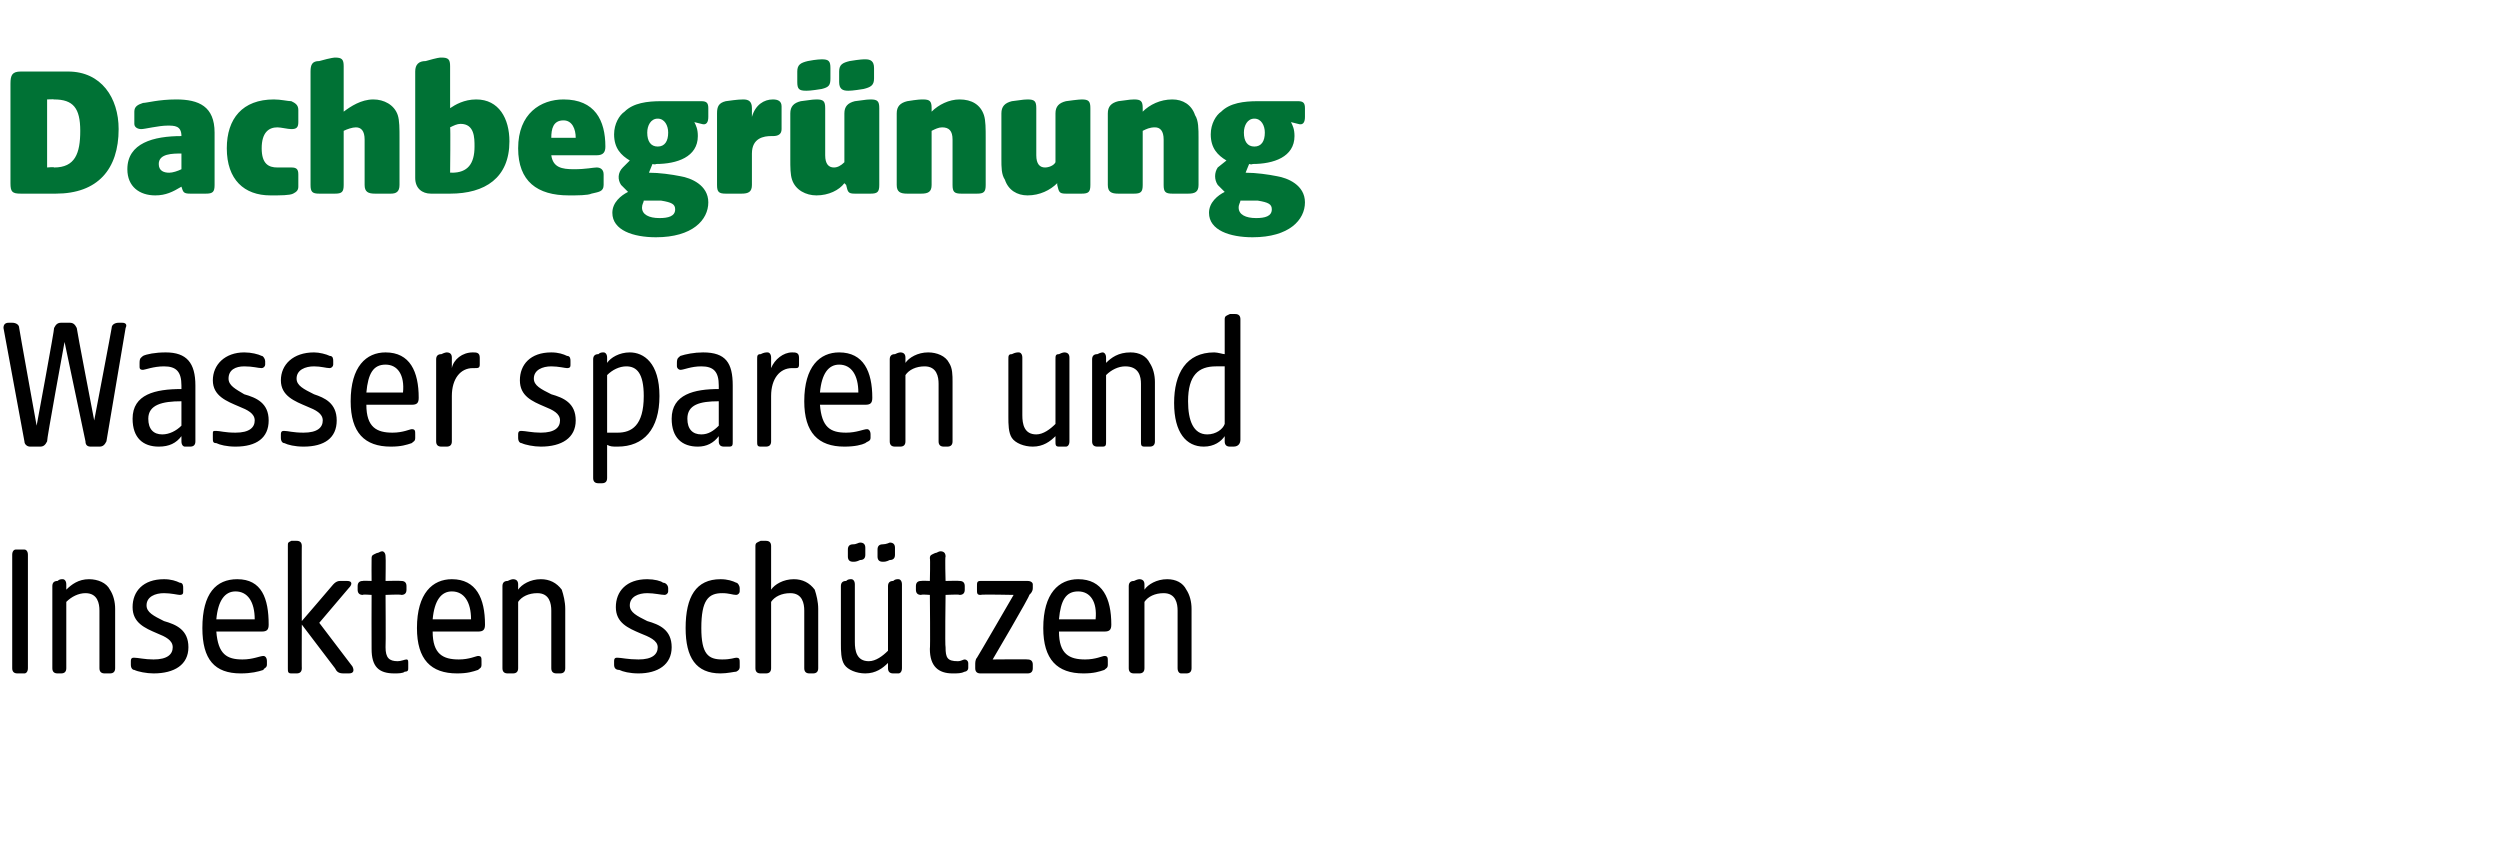 <?xml version="1.0" standalone="no"?><!DOCTYPE svg PUBLIC "-//W3C//DTD SVG 1.1//EN" "http://www.w3.org/Graphics/SVG/1.1/DTD/svg11.dtd"><svg xmlns="http://www.w3.org/2000/svg" version="1.1" width="143.3px" height="48.9px" viewBox="0 -3 143.3 48.9" style="top:-3px">  <desc>Dachbegr nung Wasser sparen und Insekten sch tzen</desc>  <defs/>  <g id="Polygon91617">    <path d="M 0.7 35.3 C 0.7 35.3 0.7 28.8 0.7 28.8 C 0.7 28.6 0.8 28.5 0.9 28.5 C 0.9 28.5 1.4 28.5 1.4 28.5 C 1.5 28.5 1.6 28.6 1.6 28.8 C 1.6 28.8 1.6 35.3 1.6 35.3 C 1.6 35.5 1.5 35.6 1.4 35.6 C 1.4 35.6 1 35.6 1 35.6 C 0.8 35.6 0.7 35.5 0.7 35.3 Z M 3 35.3 C 3 35.3 3 30.6 3 30.6 C 3 30.4 3.1 30.3 3.3 30.3 C 3.4 30.2 3.5 30.2 3.6 30.2 C 3.7 30.2 3.8 30.3 3.8 30.5 C 3.8 30.5 3.8 30.8 3.8 30.8 C 4.1 30.5 4.5 30.2 5.1 30.2 C 5.6 30.2 6.1 30.4 6.3 30.8 C 6.5 31.1 6.6 31.5 6.6 31.9 C 6.6 31.9 6.6 35.3 6.6 35.3 C 6.6 35.5 6.5 35.6 6.3 35.6 C 6.3 35.6 6 35.6 6 35.6 C 5.8 35.6 5.7 35.5 5.7 35.3 C 5.7 35.3 5.7 32 5.7 32 C 5.7 31.6 5.6 31 4.9 31 C 4.5 31 4.1 31.2 3.8 31.5 C 3.8 31.5 3.8 35.3 3.8 35.3 C 3.8 35.5 3.7 35.6 3.5 35.6 C 3.5 35.6 3.3 35.6 3.3 35.6 C 3.1 35.6 3 35.5 3 35.3 Z M 7.7 35.4 C 7.6 35.4 7.5 35.3 7.5 35.1 C 7.5 35.1 7.5 34.9 7.5 34.9 C 7.5 34.7 7.6 34.7 7.7 34.7 C 7.9 34.7 8.3 34.8 8.8 34.8 C 9.6 34.8 9.9 34.5 9.9 34.1 C 9.9 33.7 9.5 33.5 9 33.3 C 8.3 33 7.6 32.7 7.6 31.8 C 7.6 30.9 8.2 30.2 9.4 30.2 C 9.8 30.2 10.1 30.3 10.3 30.4 C 10.5 30.4 10.5 30.6 10.5 30.7 C 10.5 30.7 10.5 30.9 10.5 30.9 C 10.5 31 10.5 31.1 10.3 31.1 C 10.2 31.1 9.8 31 9.4 31 C 8.9 31 8.4 31.2 8.4 31.7 C 8.4 32.1 8.8 32.3 9.4 32.6 C 10.1 32.8 10.8 33.1 10.8 34.1 C 10.8 35.1 10 35.6 8.8 35.6 C 8.4 35.6 7.9 35.5 7.7 35.4 Z M 11.6 33 C 11.6 31 12.4 30.2 13.6 30.2 C 15 30.2 15.4 31.3 15.4 32.8 C 15.4 33.1 15.3 33.2 15 33.2 C 15 33.2 12.4 33.2 12.4 33.2 C 12.5 34.5 13 34.8 13.9 34.8 C 14.5 34.8 14.9 34.6 15.1 34.6 C 15.2 34.6 15.3 34.7 15.3 34.9 C 15.3 34.9 15.3 35.1 15.3 35.1 C 15.3 35.3 15.1 35.3 15.1 35.4 C 14.8 35.5 14.4 35.6 13.8 35.6 C 12.3 35.6 11.6 34.8 11.6 33 Z M 14.6 32.5 C 14.6 31.5 14.2 30.9 13.5 30.9 C 12.9 30.9 12.5 31.4 12.4 32.5 C 12.4 32.5 14.6 32.5 14.6 32.5 Z M 19.2 35.3 C 19.22 35.33 17.3 32.8 17.3 32.8 C 17.3 32.8 17.29 35.34 17.3 35.3 C 17.3 35.5 17.2 35.6 17 35.6 C 17 35.6 16.7 35.6 16.7 35.6 C 16.5 35.6 16.5 35.5 16.5 35.3 C 16.5 35.3 16.5 28.3 16.5 28.3 C 16.5 28.1 16.5 28.1 16.7 28 C 16.9 28 17 28 17 28 C 17.2 28 17.3 28.1 17.3 28.3 C 17.29 28.26 17.3 32.6 17.3 32.6 C 17.3 32.6 19.1 30.51 19.1 30.5 C 19.2 30.4 19.3 30.3 19.5 30.3 C 19.5 30.3 19.9 30.3 19.9 30.3 C 20.2 30.3 20.2 30.5 20 30.7 C 20.04 30.65 18.3 32.7 18.3 32.7 C 18.3 32.7 20.18 35.18 20.2 35.2 C 20.3 35.4 20.3 35.6 20 35.6 C 20 35.6 19.7 35.6 19.7 35.6 C 19.4 35.6 19.3 35.5 19.2 35.3 Z M 21.3 34.2 C 21.29 34.18 21.3 31.1 21.3 31.1 C 21.3 31.1 20.78 31.06 20.8 31.1 C 20.6 31.1 20.5 31 20.5 30.8 C 20.5 30.8 20.5 30.6 20.5 30.6 C 20.5 30.4 20.6 30.3 20.8 30.3 C 20.78 30.28 21.3 30.3 21.3 30.3 C 21.3 30.3 21.29 29.03 21.3 29 C 21.3 28.8 21.4 28.8 21.6 28.7 C 21.7 28.7 21.8 28.6 21.9 28.6 C 22 28.6 22.1 28.7 22.1 28.9 C 22.12 28.91 22.1 30.3 22.1 30.3 C 22.1 30.3 22.97 30.28 23 30.3 C 23.2 30.3 23.3 30.4 23.3 30.6 C 23.3 30.6 23.3 30.8 23.3 30.8 C 23.3 31 23.2 31.1 23 31.1 C 22.97 31.06 22.1 31.1 22.1 31.1 C 22.1 31.1 22.12 34.06 22.1 34.1 C 22.1 34.7 22.3 34.9 22.8 34.9 C 23 34.9 23.2 34.8 23.3 34.8 C 23.4 34.8 23.4 34.9 23.4 35 C 23.4 35 23.4 35.3 23.4 35.3 C 23.4 35.4 23.4 35.5 23.2 35.5 C 23.1 35.6 22.8 35.6 22.6 35.6 C 21.7 35.6 21.3 35.2 21.3 34.2 Z M 23.9 33 C 23.9 31 24.8 30.2 25.9 30.2 C 27.3 30.2 27.8 31.3 27.8 32.8 C 27.8 33.1 27.7 33.2 27.4 33.2 C 27.4 33.2 24.8 33.2 24.8 33.2 C 24.8 34.5 25.4 34.8 26.3 34.8 C 26.9 34.8 27.3 34.6 27.4 34.6 C 27.6 34.6 27.6 34.7 27.6 34.9 C 27.6 34.9 27.6 35.1 27.6 35.1 C 27.6 35.3 27.5 35.3 27.4 35.4 C 27.1 35.5 26.8 35.6 26.2 35.6 C 24.7 35.6 23.9 34.8 23.9 33 Z M 27 32.5 C 27 31.5 26.6 30.9 25.9 30.9 C 25.3 30.9 24.9 31.4 24.8 32.5 C 24.8 32.5 27 32.5 27 32.5 Z M 28.8 35.3 C 28.8 35.3 28.8 30.6 28.8 30.6 C 28.8 30.4 28.9 30.3 29.1 30.3 C 29.3 30.2 29.4 30.2 29.4 30.2 C 29.6 30.2 29.7 30.3 29.7 30.5 C 29.7 30.5 29.7 30.8 29.7 30.8 C 29.9 30.5 30.4 30.2 31 30.2 C 31.5 30.2 31.9 30.4 32.2 30.8 C 32.3 31.1 32.4 31.5 32.4 31.9 C 32.4 31.9 32.4 35.3 32.4 35.3 C 32.4 35.5 32.3 35.6 32.1 35.6 C 32.1 35.6 31.9 35.6 31.9 35.6 C 31.7 35.6 31.6 35.5 31.6 35.3 C 31.6 35.3 31.6 32 31.6 32 C 31.6 31.6 31.5 31 30.8 31 C 30.3 31 29.9 31.2 29.7 31.5 C 29.7 31.5 29.7 35.3 29.7 35.3 C 29.7 35.5 29.6 35.6 29.4 35.6 C 29.4 35.6 29.1 35.6 29.1 35.6 C 28.9 35.6 28.8 35.5 28.8 35.3 Z M 35.5 35.4 C 35.3 35.4 35.2 35.3 35.2 35.1 C 35.2 35.1 35.2 34.9 35.2 34.9 C 35.2 34.7 35.3 34.7 35.4 34.7 C 35.6 34.7 36 34.8 36.6 34.8 C 37.4 34.8 37.7 34.5 37.7 34.1 C 37.7 33.7 37.2 33.5 36.7 33.3 C 36 33 35.3 32.7 35.3 31.8 C 35.3 30.9 35.9 30.2 37.1 30.2 C 37.5 30.2 37.9 30.3 38 30.4 C 38.2 30.4 38.3 30.6 38.3 30.7 C 38.3 30.7 38.3 30.9 38.3 30.9 C 38.3 31 38.2 31.1 38.1 31.1 C 37.9 31.1 37.5 31 37.1 31 C 36.6 31 36.1 31.2 36.1 31.7 C 36.1 32.1 36.5 32.3 37.1 32.6 C 37.8 32.8 38.5 33.1 38.5 34.1 C 38.5 35.1 37.7 35.6 36.6 35.6 C 36.1 35.6 35.7 35.5 35.5 35.4 Z M 39.3 33 C 39.3 31.2 39.9 30.2 41.3 30.2 C 41.7 30.2 42 30.3 42.2 30.4 C 42.3 30.4 42.4 30.6 42.4 30.7 C 42.4 30.7 42.4 30.9 42.4 30.9 C 42.4 31 42.3 31.1 42.2 31.1 C 42 31.1 41.8 31 41.4 31 C 40.6 31 40.2 31.4 40.2 33 C 40.2 34.5 40.6 34.8 41.4 34.8 C 41.9 34.8 42.1 34.7 42.2 34.7 C 42.4 34.7 42.4 34.8 42.4 35 C 42.4 35 42.4 35.2 42.4 35.2 C 42.4 35.3 42.4 35.4 42.2 35.5 C 42.1 35.5 41.7 35.6 41.3 35.6 C 39.9 35.6 39.3 34.7 39.3 33 Z M 43.3 35.3 C 43.3 35.3 43.3 28.3 43.3 28.3 C 43.3 28.1 43.4 28.1 43.6 28 C 43.8 28 43.9 28 43.9 28 C 44.1 28 44.2 28.1 44.2 28.3 C 44.2 28.3 44.2 30.8 44.2 30.8 C 44.4 30.5 44.9 30.2 45.5 30.2 C 46 30.2 46.4 30.4 46.7 30.8 C 46.8 31.1 46.9 31.5 46.9 31.9 C 46.9 31.9 46.9 35.3 46.9 35.3 C 46.9 35.5 46.8 35.6 46.6 35.6 C 46.6 35.6 46.4 35.6 46.4 35.6 C 46.2 35.6 46.1 35.5 46.1 35.3 C 46.1 35.3 46.1 32 46.1 32 C 46.1 31.6 46 31 45.3 31 C 44.8 31 44.4 31.2 44.2 31.5 C 44.2 31.5 44.2 35.3 44.2 35.3 C 44.2 35.5 44.1 35.6 43.9 35.6 C 43.9 35.6 43.6 35.6 43.6 35.6 C 43.4 35.6 43.3 35.5 43.3 35.3 Z M 48.4 35.1 C 48.2 34.8 48.2 34.3 48.2 33.9 C 48.2 33.9 48.2 30.6 48.2 30.6 C 48.2 30.4 48.3 30.3 48.5 30.3 C 48.6 30.2 48.7 30.2 48.8 30.2 C 48.9 30.2 49 30.3 49 30.5 C 49 30.5 49 33.8 49 33.8 C 49 34.3 49.1 34.9 49.8 34.9 C 50.2 34.9 50.6 34.6 50.9 34.3 C 50.9 34.3 50.9 30.6 50.9 30.6 C 50.9 30.4 51 30.3 51.2 30.3 C 51.3 30.2 51.4 30.2 51.5 30.2 C 51.6 30.2 51.7 30.3 51.7 30.5 C 51.7 30.5 51.7 35.3 51.7 35.3 C 51.7 35.5 51.6 35.6 51.5 35.6 C 51.5 35.6 51.2 35.6 51.2 35.6 C 51 35.6 50.9 35.5 50.9 35.3 C 50.9 35.3 50.9 35 50.9 35 C 50.6 35.3 50.2 35.6 49.6 35.6 C 49.1 35.6 48.6 35.4 48.4 35.1 Z M 48.6 28.5 C 48.6 28.3 48.7 28.2 48.9 28.2 C 49.1 28.2 49.2 28.1 49.3 28.1 C 49.5 28.1 49.6 28.2 49.6 28.4 C 49.6 28.4 49.6 28.8 49.6 28.8 C 49.6 29 49.5 29.1 49.3 29.1 C 49.1 29.2 49 29.2 48.9 29.2 C 48.7 29.2 48.6 29.1 48.6 28.9 C 48.6 28.9 48.6 28.5 48.6 28.5 Z M 50.3 28.5 C 50.3 28.3 50.4 28.2 50.6 28.2 C 50.8 28.2 51 28.1 51 28.1 C 51.2 28.1 51.3 28.2 51.3 28.4 C 51.3 28.4 51.3 28.8 51.3 28.8 C 51.3 29 51.2 29.1 51 29.1 C 50.8 29.2 50.7 29.2 50.6 29.2 C 50.4 29.2 50.3 29.1 50.3 28.9 C 50.3 28.9 50.3 28.5 50.3 28.5 Z M 53.3 34.2 C 53.33 34.18 53.3 31.1 53.3 31.1 C 53.3 31.1 52.82 31.06 52.8 31.1 C 52.6 31.1 52.5 31 52.5 30.8 C 52.5 30.8 52.5 30.6 52.5 30.6 C 52.5 30.4 52.6 30.3 52.8 30.3 C 52.82 30.28 53.3 30.3 53.3 30.3 C 53.3 30.3 53.33 29.03 53.3 29 C 53.3 28.8 53.4 28.8 53.6 28.7 C 53.7 28.7 53.8 28.6 53.9 28.6 C 54.1 28.6 54.2 28.7 54.2 28.9 C 54.16 28.91 54.2 30.3 54.2 30.3 C 54.2 30.3 55.01 30.28 55 30.3 C 55.2 30.3 55.3 30.4 55.3 30.6 C 55.3 30.6 55.3 30.8 55.3 30.8 C 55.3 31 55.2 31.1 55 31.1 C 55.01 31.06 54.2 31.1 54.2 31.1 C 54.2 31.1 54.16 34.06 54.2 34.1 C 54.2 34.7 54.3 34.9 54.9 34.9 C 55.1 34.9 55.2 34.8 55.3 34.8 C 55.4 34.8 55.5 34.9 55.5 35 C 55.5 35 55.5 35.3 55.5 35.3 C 55.5 35.4 55.4 35.5 55.3 35.5 C 55.1 35.6 54.9 35.6 54.6 35.6 C 53.8 35.6 53.3 35.2 53.3 34.2 Z M 55.9 35.3 C 55.9 35.3 55.9 35.1 55.9 35.1 C 55.9 35 55.9 34.8 56 34.7 C 56.02 34.69 58.1 31.1 58.1 31.1 C 58.1 31.1 56.24 31.06 56.2 31.1 C 56 31.1 56 31 56 30.8 C 56 30.8 56 30.6 56 30.6 C 56 30.4 56 30.3 56.2 30.3 C 56.2 30.3 58.9 30.3 58.9 30.3 C 59.1 30.3 59.2 30.4 59.2 30.5 C 59.2 30.5 59.2 30.7 59.2 30.7 C 59.2 30.9 59.1 31 59 31.1 C 59.05 31.15 56.9 34.8 56.9 34.8 C 56.9 34.8 58.93 34.78 58.9 34.8 C 59.1 34.8 59.2 34.9 59.2 35.1 C 59.2 35.1 59.2 35.3 59.2 35.3 C 59.2 35.5 59.1 35.6 58.9 35.6 C 58.9 35.6 56.2 35.6 56.2 35.6 C 56 35.6 55.9 35.5 55.9 35.3 Z M 59.8 33 C 59.8 31 60.7 30.2 61.8 30.2 C 63.2 30.2 63.7 31.3 63.7 32.8 C 63.7 33.1 63.6 33.2 63.3 33.2 C 63.3 33.2 60.7 33.2 60.7 33.2 C 60.7 34.5 61.3 34.8 62.2 34.8 C 62.8 34.8 63.2 34.6 63.3 34.6 C 63.5 34.6 63.5 34.7 63.5 34.9 C 63.5 34.9 63.5 35.1 63.5 35.1 C 63.5 35.3 63.4 35.3 63.3 35.4 C 63 35.5 62.7 35.6 62.1 35.6 C 60.6 35.6 59.8 34.8 59.8 33 Z M 62.8 32.5 C 62.9 31.5 62.5 30.9 61.8 30.9 C 61.1 30.9 60.8 31.4 60.7 32.5 C 60.7 32.5 62.8 32.5 62.8 32.5 Z M 64.7 35.3 C 64.7 35.3 64.7 30.6 64.7 30.6 C 64.7 30.4 64.8 30.3 65 30.3 C 65.2 30.2 65.3 30.2 65.3 30.2 C 65.5 30.2 65.6 30.3 65.6 30.5 C 65.6 30.5 65.6 30.8 65.6 30.8 C 65.8 30.5 66.3 30.2 66.9 30.2 C 67.4 30.2 67.8 30.4 68 30.8 C 68.2 31.1 68.3 31.5 68.3 31.9 C 68.3 31.9 68.3 35.3 68.3 35.3 C 68.3 35.5 68.2 35.6 68 35.6 C 68 35.6 67.7 35.6 67.7 35.6 C 67.6 35.6 67.5 35.5 67.5 35.3 C 67.5 35.3 67.5 32 67.5 32 C 67.5 31.6 67.4 31 66.7 31 C 66.2 31 65.8 31.2 65.6 31.5 C 65.6 31.5 65.6 35.3 65.6 35.3 C 65.6 35.5 65.5 35.6 65.3 35.6 C 65.3 35.6 65 35.6 65 35.6 C 64.8 35.6 64.7 35.5 64.7 35.3 Z " stroke="none" fill="#000"/>  </g>  <g id="Polygon91616">    <path d="M 1.4 22.3 C 1.4 22.3 0.2 15.8 0.2 15.8 C 0.2 15.6 0.3 15.5 0.5 15.5 C 0.5 15.5 0.7 15.5 0.7 15.5 C 0.9 15.5 1.1 15.6 1.1 15.8 C 1.09 15.81 2.1 21.4 2.1 21.4 C 2.1 21.4 3.14 15.79 3.1 15.8 C 3.2 15.6 3.3 15.5 3.5 15.5 C 3.5 15.5 4 15.5 4 15.5 C 4.2 15.5 4.3 15.6 4.4 15.8 C 4.38 15.81 5.4 21.1 5.4 21.1 C 5.4 21.1 6.41 15.81 6.4 15.8 C 6.4 15.6 6.6 15.5 6.8 15.5 C 6.8 15.5 7 15.5 7 15.5 C 7.2 15.5 7.3 15.6 7.2 15.8 C 7.2 15.8 6.1 22.3 6.1 22.3 C 6 22.5 5.9 22.6 5.7 22.6 C 5.7 22.6 5.2 22.6 5.2 22.6 C 5 22.6 4.9 22.5 4.9 22.3 C 4.89 22.28 3.7 16.6 3.7 16.6 C 3.7 16.6 2.66 22.27 2.7 22.3 C 2.6 22.5 2.5 22.6 2.3 22.6 C 2.3 22.6 1.7 22.6 1.7 22.6 C 1.6 22.6 1.4 22.5 1.4 22.3 Z M 7.6 21 C 7.6 19.6 8.9 19.3 10.4 19.3 C 10.4 19.3 10.4 19.1 10.4 19.1 C 10.4 18.3 10.1 18 9.4 18 C 8.8 18 8.3 18.2 8.2 18.2 C 8 18.2 8 18.1 8 18 C 8 18 8 17.8 8 17.8 C 8 17.5 8.1 17.5 8.2 17.4 C 8.4 17.3 8.9 17.2 9.5 17.2 C 10.7 17.2 11.2 17.8 11.2 19.1 C 11.2 19.1 11.2 22.3 11.2 22.3 C 11.2 22.5 11.1 22.6 10.9 22.6 C 10.9 22.6 10.6 22.6 10.6 22.6 C 10.5 22.6 10.4 22.5 10.4 22.3 C 10.4 22.3 10.4 22 10.4 22 C 10.1 22.4 9.7 22.6 9.1 22.6 C 8.2 22.6 7.6 22.1 7.6 21 Z M 9.3 21.9 C 9.7 21.9 10.1 21.7 10.4 21.4 C 10.4 21.4 10.4 20 10.4 20 C 9.3 20 8.5 20.2 8.5 21 C 8.5 21.6 8.8 21.9 9.3 21.9 Z M 12.4 22.4 C 12.2 22.4 12.2 22.3 12.2 22.1 C 12.2 22.1 12.2 21.9 12.2 21.9 C 12.2 21.7 12.2 21.7 12.4 21.7 C 12.6 21.7 12.9 21.8 13.5 21.8 C 14.3 21.8 14.6 21.5 14.6 21.1 C 14.6 20.7 14.2 20.5 13.7 20.3 C 13 20 12.2 19.7 12.2 18.8 C 12.2 17.9 12.9 17.2 14 17.2 C 14.4 17.2 14.8 17.3 15 17.4 C 15.1 17.4 15.2 17.6 15.2 17.7 C 15.2 17.7 15.2 17.9 15.2 17.9 C 15.2 18 15.1 18.1 15 18.1 C 14.8 18.1 14.5 18 14 18 C 13.5 18 13.1 18.2 13.1 18.7 C 13.1 19.1 13.5 19.3 14 19.6 C 14.7 19.8 15.4 20.1 15.4 21.1 C 15.4 22.1 14.7 22.6 13.5 22.6 C 13 22.6 12.6 22.5 12.4 22.4 Z M 16.3 22.4 C 16.2 22.4 16.1 22.3 16.1 22.1 C 16.1 22.1 16.1 21.9 16.1 21.9 C 16.1 21.7 16.2 21.7 16.3 21.7 C 16.5 21.7 16.8 21.8 17.4 21.8 C 18.2 21.8 18.5 21.5 18.5 21.1 C 18.5 20.7 18.1 20.5 17.6 20.3 C 16.9 20 16.1 19.7 16.1 18.8 C 16.1 17.9 16.8 17.2 18 17.2 C 18.3 17.2 18.7 17.3 18.9 17.4 C 19.1 17.4 19.1 17.6 19.1 17.7 C 19.1 17.7 19.1 17.9 19.1 17.9 C 19.1 18 19 18.1 18.9 18.1 C 18.7 18.1 18.4 18 18 18 C 17.5 18 17 18.2 17 18.7 C 17 19.1 17.4 19.3 18 19.6 C 18.6 19.8 19.3 20.1 19.3 21.1 C 19.3 22.1 18.6 22.6 17.4 22.6 C 16.9 22.6 16.5 22.5 16.3 22.4 Z M 20.1 20 C 20.1 18 21 17.2 22.1 17.2 C 23.5 17.2 24 18.3 24 19.8 C 24 20.1 23.9 20.2 23.6 20.2 C 23.6 20.2 21 20.2 21 20.2 C 21 21.5 21.6 21.8 22.5 21.8 C 23.1 21.8 23.5 21.6 23.6 21.6 C 23.8 21.6 23.8 21.7 23.8 21.9 C 23.8 21.9 23.8 22.1 23.8 22.1 C 23.8 22.3 23.7 22.3 23.6 22.4 C 23.3 22.5 23 22.6 22.4 22.6 C 20.9 22.6 20.1 21.8 20.1 20 Z M 23.1 19.5 C 23.2 18.5 22.8 17.9 22.1 17.9 C 21.4 17.9 21.1 18.4 21 19.5 C 21 19.5 23.1 19.5 23.1 19.5 Z M 25 22.3 C 25 22.3 25 17.6 25 17.6 C 25 17.4 25.1 17.3 25.3 17.3 C 25.5 17.2 25.6 17.2 25.6 17.2 C 25.8 17.2 25.9 17.3 25.9 17.5 C 25.9 17.5 25.9 18.1 25.9 18.1 C 26 17.6 26.5 17.2 27.1 17.2 C 27.3 17.2 27.5 17.2 27.5 17.5 C 27.5 17.5 27.5 17.9 27.5 17.9 C 27.5 18.1 27.4 18.1 27.2 18.1 C 27.2 18.1 27.1 18.1 27.1 18.1 C 26.4 18.1 25.9 18.7 25.9 19.7 C 25.9 19.7 25.9 22.3 25.9 22.3 C 25.9 22.5 25.8 22.6 25.6 22.6 C 25.6 22.6 25.3 22.6 25.3 22.6 C 25.1 22.6 25 22.5 25 22.3 Z M 29.9 22.4 C 29.8 22.4 29.7 22.3 29.7 22.1 C 29.7 22.1 29.7 21.9 29.7 21.9 C 29.7 21.7 29.8 21.7 29.9 21.7 C 30.1 21.7 30.5 21.8 31 21.8 C 31.8 21.8 32.1 21.5 32.1 21.1 C 32.1 20.7 31.7 20.5 31.2 20.3 C 30.5 20 29.8 19.7 29.8 18.8 C 29.8 17.9 30.4 17.2 31.6 17.2 C 32 17.2 32.3 17.3 32.5 17.4 C 32.7 17.4 32.7 17.6 32.7 17.7 C 32.7 17.7 32.7 17.9 32.7 17.9 C 32.7 18 32.7 18.1 32.5 18.1 C 32.4 18.1 32 18 31.6 18 C 31.1 18 30.6 18.2 30.6 18.7 C 30.6 19.1 31 19.3 31.6 19.6 C 32.3 19.8 33 20.1 33 21.1 C 33 22.1 32.2 22.6 31 22.6 C 30.6 22.6 30.1 22.5 29.9 22.4 Z M 34 24.4 C 34 24.4 34 17.6 34 17.6 C 34 17.4 34.1 17.3 34.3 17.3 C 34.4 17.2 34.5 17.2 34.6 17.2 C 34.7 17.2 34.8 17.3 34.8 17.5 C 34.8 17.5 34.8 17.8 34.8 17.8 C 35 17.5 35.5 17.2 36.1 17.2 C 36.9 17.2 37.8 17.8 37.8 19.7 C 37.8 21.6 36.9 22.6 35.4 22.6 C 35.1 22.6 35 22.6 34.8 22.5 C 34.8 22.5 34.8 24.4 34.8 24.4 C 34.8 24.6 34.7 24.7 34.5 24.7 C 34.5 24.7 34.3 24.7 34.3 24.7 C 34.1 24.7 34 24.6 34 24.4 Z M 35.4 21.8 C 36.2 21.8 36.9 21.4 36.9 19.7 C 36.9 18.4 36.5 18 35.9 18 C 35.5 18 35.1 18.2 34.8 18.5 C 34.8 18.5 34.8 21.8 34.8 21.8 C 34.9 21.8 35.2 21.8 35.4 21.8 Z M 38.5 21 C 38.5 19.6 39.8 19.3 41.2 19.3 C 41.2 19.3 41.2 19.1 41.2 19.1 C 41.2 18.3 40.9 18 40.2 18 C 39.6 18 39.2 18.2 39 18.2 C 38.9 18.2 38.8 18.1 38.8 18 C 38.8 18 38.8 17.8 38.8 17.8 C 38.8 17.5 38.9 17.5 39 17.4 C 39.3 17.3 39.8 17.2 40.3 17.2 C 41.6 17.2 42 17.8 42 19.1 C 42 19.1 42 22.3 42 22.3 C 42 22.5 42 22.6 41.8 22.6 C 41.8 22.6 41.5 22.6 41.5 22.6 C 41.3 22.6 41.2 22.5 41.2 22.3 C 41.2 22.3 41.2 22 41.2 22 C 40.9 22.4 40.5 22.6 40 22.6 C 39.1 22.6 38.5 22.1 38.5 21 Z M 40.2 21.9 C 40.6 21.9 40.9 21.7 41.2 21.4 C 41.2 21.4 41.2 20 41.2 20 C 40.1 20 39.4 20.2 39.4 21 C 39.4 21.6 39.7 21.9 40.2 21.9 Z M 43.4 22.3 C 43.4 22.3 43.4 17.6 43.4 17.6 C 43.4 17.4 43.4 17.3 43.6 17.3 C 43.8 17.2 43.9 17.2 44 17.2 C 44.1 17.2 44.2 17.3 44.2 17.5 C 44.2 17.5 44.2 18.1 44.2 18.1 C 44.4 17.6 44.9 17.2 45.4 17.2 C 45.6 17.2 45.8 17.2 45.8 17.5 C 45.8 17.5 45.8 17.9 45.8 17.9 C 45.8 18.1 45.7 18.1 45.6 18.1 C 45.6 18.1 45.4 18.1 45.4 18.1 C 44.7 18.1 44.2 18.7 44.2 19.7 C 44.2 19.7 44.2 22.3 44.2 22.3 C 44.2 22.5 44.1 22.6 43.9 22.6 C 43.9 22.6 43.6 22.6 43.6 22.6 C 43.4 22.6 43.4 22.5 43.4 22.3 Z M 46.1 20 C 46.1 18 47 17.2 48.1 17.2 C 49.5 17.2 50 18.3 50 19.8 C 50 20.1 49.9 20.2 49.6 20.2 C 49.6 20.2 47 20.2 47 20.2 C 47.1 21.5 47.6 21.8 48.5 21.8 C 49.1 21.8 49.5 21.6 49.7 21.6 C 49.8 21.6 49.9 21.7 49.9 21.9 C 49.9 21.9 49.9 22.1 49.9 22.1 C 49.9 22.3 49.7 22.3 49.6 22.4 C 49.4 22.5 49 22.6 48.4 22.6 C 46.9 22.6 46.1 21.8 46.1 20 Z M 49.2 19.5 C 49.2 18.5 48.8 17.9 48.1 17.9 C 47.5 17.9 47.1 18.4 47 19.5 C 47 19.5 49.2 19.5 49.2 19.5 Z M 51 22.3 C 51 22.3 51 17.6 51 17.6 C 51 17.4 51.1 17.3 51.3 17.3 C 51.5 17.2 51.6 17.2 51.6 17.2 C 51.8 17.2 51.9 17.3 51.9 17.5 C 51.9 17.5 51.9 17.8 51.9 17.8 C 52.1 17.5 52.6 17.2 53.2 17.2 C 53.7 17.2 54.2 17.4 54.4 17.8 C 54.6 18.1 54.6 18.5 54.6 18.9 C 54.6 18.9 54.6 22.3 54.6 22.3 C 54.6 22.5 54.5 22.6 54.3 22.6 C 54.3 22.6 54.1 22.6 54.1 22.6 C 53.9 22.6 53.8 22.5 53.8 22.3 C 53.8 22.3 53.8 19 53.8 19 C 53.8 18.6 53.7 18 53 18 C 52.5 18 52.1 18.2 51.9 18.5 C 51.9 18.5 51.9 22.3 51.9 22.3 C 51.9 22.5 51.8 22.6 51.6 22.6 C 51.6 22.6 51.3 22.6 51.3 22.6 C 51.1 22.6 51 22.5 51 22.3 Z M 58 22.1 C 57.8 21.8 57.8 21.3 57.8 20.9 C 57.8 20.9 57.8 17.6 57.8 17.6 C 57.8 17.4 57.8 17.3 58 17.3 C 58.2 17.2 58.3 17.2 58.4 17.2 C 58.5 17.2 58.6 17.3 58.6 17.5 C 58.6 17.5 58.6 20.8 58.6 20.8 C 58.6 21.3 58.7 21.9 59.4 21.9 C 59.8 21.9 60.2 21.6 60.5 21.3 C 60.5 21.3 60.5 17.6 60.5 17.6 C 60.5 17.4 60.5 17.3 60.7 17.3 C 60.9 17.2 61 17.2 61 17.2 C 61.2 17.2 61.3 17.3 61.3 17.5 C 61.3 17.5 61.3 22.3 61.3 22.3 C 61.3 22.5 61.2 22.6 61.1 22.6 C 61.1 22.6 60.7 22.6 60.7 22.6 C 60.5 22.6 60.5 22.5 60.5 22.3 C 60.5 22.3 60.5 22 60.5 22 C 60.2 22.3 59.8 22.6 59.2 22.6 C 58.7 22.6 58.2 22.4 58 22.1 Z M 62.6 22.3 C 62.6 22.3 62.6 17.6 62.6 17.6 C 62.6 17.4 62.7 17.3 62.9 17.3 C 63.1 17.2 63.2 17.2 63.2 17.2 C 63.3 17.2 63.4 17.3 63.4 17.5 C 63.4 17.5 63.4 17.8 63.4 17.8 C 63.7 17.5 64.1 17.2 64.8 17.2 C 65.3 17.2 65.7 17.4 65.9 17.8 C 66.1 18.1 66.2 18.5 66.2 18.9 C 66.2 18.9 66.2 22.3 66.2 22.3 C 66.2 22.5 66.1 22.6 65.9 22.6 C 65.9 22.6 65.6 22.6 65.6 22.6 C 65.4 22.6 65.4 22.5 65.4 22.3 C 65.4 22.3 65.4 19 65.4 19 C 65.4 18.6 65.3 18 64.5 18 C 64.1 18 63.7 18.2 63.4 18.5 C 63.4 18.5 63.4 22.3 63.4 22.3 C 63.4 22.5 63.4 22.6 63.2 22.6 C 63.2 22.6 62.9 22.6 62.9 22.6 C 62.7 22.6 62.6 22.5 62.6 22.3 Z M 67.3 20.1 C 67.3 18.4 68 17.2 69.6 17.2 C 69.8 17.2 70.1 17.3 70.2 17.3 C 70.2 17.3 70.2 15.3 70.2 15.3 C 70.2 15.1 70.3 15.1 70.5 15 C 70.7 15 70.8 15 70.8 15 C 71 15 71.1 15.1 71.1 15.3 C 71.1 15.3 71.1 22.2 71.1 22.2 C 71.1 22.4 71 22.6 70.7 22.6 C 70.7 22.6 70.5 22.6 70.5 22.6 C 70.3 22.6 70.2 22.5 70.2 22.3 C 70.2 22.3 70.2 22 70.2 22 C 70 22.3 69.6 22.6 69 22.6 C 68 22.6 67.3 21.8 67.3 20.1 Z M 69.2 21.9 C 69.7 21.9 70.1 21.6 70.2 21.3 C 70.2 21.3 70.2 18 70.2 18 C 70.1 18 69.9 18 69.7 18 C 68.7 18 68.1 18.5 68.1 20 C 68.1 21.1 68.4 21.9 69.2 21.9 Z " stroke="none" fill="#000"/>  </g>  <g id="Polygon91615">    <path d="M 0.6 7.5 C 0.6 7.5 0.6 1.8 0.6 1.8 C 0.6 1.3 0.7 1.1 1.2 1.1 C 1.2 1.1 3.9 1.1 3.9 1.1 C 5.8 1.1 6.8 2.6 6.8 4.4 C 6.8 6.7 5.6 8.1 3.2 8.1 C 3.2 8.1 1.2 8.1 1.2 8.1 C 0.7 8.1 0.6 8 0.6 7.5 Z M 3.1 6.6 C 4.3 6.6 4.6 5.8 4.6 4.5 C 4.6 3.2 4.2 2.7 3.1 2.7 C 3.11 2.68 2.7 2.7 2.7 2.7 L 2.7 6.6 C 2.7 6.6 3.11 6.56 3.1 6.6 Z M 7.3 6.7 C 7.3 5.2 8.8 4.8 10.4 4.8 C 10.4 4.8 10.4 4.8 10.4 4.8 C 10.4 4.2 10 4.2 9.6 4.2 C 9.1 4.2 8.3 4.4 8.1 4.4 C 7.9 4.4 7.7 4.3 7.7 4.1 C 7.7 4.1 7.7 3.4 7.7 3.4 C 7.7 3.1 7.9 3 8.2 2.9 C 8.4 2.9 9.1 2.7 10.1 2.7 C 11.4 2.7 12.3 3.1 12.3 4.6 C 12.3 4.6 12.3 7.6 12.3 7.6 C 12.3 8 12.2 8.1 11.8 8.1 C 11.8 8.1 10.9 8.1 10.9 8.1 C 10.5 8.1 10.5 8 10.4 7.7 C 10.4 7.7 10.4 7.7 10.4 7.7 C 9.9 8 9.5 8.2 8.9 8.2 C 8 8.2 7.3 7.7 7.3 6.7 Z M 9.7 6.9 C 9.9 6.9 10.2 6.8 10.4 6.7 C 10.4 6.7 10.4 5.8 10.4 5.8 C 9.9 5.8 9.1 5.8 9.1 6.4 C 9.1 6.8 9.4 6.9 9.7 6.9 Z M 13 5.5 C 13 3.8 13.9 2.7 15.7 2.7 C 16.1 2.7 16.5 2.8 16.7 2.8 C 16.9 2.9 17.1 3 17.1 3.3 C 17.1 3.3 17.1 4 17.1 4 C 17.1 4.3 17 4.4 16.7 4.4 C 16.5 4.4 16.1 4.3 15.9 4.3 C 15.4 4.3 15 4.6 15 5.5 C 15 6.4 15.4 6.6 15.9 6.6 C 16.1 6.6 16.5 6.6 16.7 6.6 C 17 6.6 17.1 6.7 17.1 7 C 17.1 7 17.1 7.7 17.1 7.7 C 17.1 7.9 17 8 16.8 8.1 C 16.6 8.2 16.1 8.2 15.5 8.2 C 14 8.2 13 7.3 13 5.5 Z M 17.8 7.6 C 17.8 7.6 17.8 1.1 17.8 1.1 C 17.8 0.7 17.9 0.5 18.3 0.5 C 19 0.3 19.2 0.3 19.2 0.3 C 19.6 0.3 19.7 0.4 19.7 0.8 C 19.7 0.8 19.7 3.4 19.7 3.4 C 20.1 3.1 20.7 2.7 21.4 2.7 C 22 2.7 22.6 3 22.8 3.6 C 22.9 3.9 22.9 4.4 22.9 4.9 C 22.9 4.9 22.9 7.6 22.9 7.6 C 22.9 8 22.7 8.1 22.4 8.1 C 22.4 8.1 21.5 8.1 21.5 8.1 C 21.1 8.1 20.9 8 20.9 7.6 C 20.9 7.6 20.9 5 20.9 5 C 20.9 4.5 20.7 4.3 20.4 4.3 C 20.2 4.3 19.9 4.4 19.7 4.5 C 19.7 4.5 19.7 7.6 19.7 7.6 C 19.7 8 19.6 8.1 19.2 8.1 C 19.2 8.1 18.3 8.1 18.3 8.1 C 17.9 8.1 17.8 8 17.8 7.6 Z M 24.7 8.1 C 24.2 8.1 23.8 7.8 23.8 7.2 C 23.8 7.2 23.8 1.1 23.8 1.1 C 23.8 0.7 24 0.5 24.4 0.5 C 25.1 0.3 25.2 0.3 25.3 0.3 C 25.7 0.3 25.8 0.4 25.8 0.8 C 25.8 0.8 25.8 3.2 25.8 3.2 C 26.1 3 26.6 2.7 27.3 2.7 C 28.6 2.7 29.2 3.8 29.2 5.1 C 29.2 7.2 27.8 8.1 25.8 8.1 C 25.8 8.1 24.7 8.1 24.7 8.1 Z M 25.9 6.9 C 26.8 6.9 27.2 6.4 27.2 5.4 C 27.2 4.9 27.2 4.1 26.4 4.1 C 26.2 4.1 26 4.2 25.8 4.3 C 25.83 4.29 25.8 6.9 25.8 6.9 C 25.8 6.9 25.86 6.88 25.9 6.9 Z M 29.7 5.5 C 29.7 3.5 31 2.7 32.3 2.7 C 34.1 2.7 34.7 3.9 34.7 5.4 C 34.7 5.7 34.6 5.9 34.2 5.9 C 34.2 5.9 31.6 5.9 31.6 5.9 C 31.7 6.6 32.2 6.7 32.9 6.7 C 33.6 6.7 34 6.6 34.2 6.6 C 34.4 6.6 34.6 6.7 34.6 7 C 34.6 7 34.6 7.6 34.6 7.6 C 34.6 8 34.3 8 33.9 8.1 C 33.7 8.2 33.1 8.2 32.6 8.2 C 30.8 8.2 29.7 7.4 29.7 5.5 Z M 33 4.9 C 33 4.4 32.8 3.9 32.3 3.9 C 31.7 3.9 31.6 4.4 31.6 4.9 C 31.6 4.9 33 4.9 33 4.9 Z M 35.1 9.2 C 35.1 8.6 35.6 8.2 36 8 C 36 8 35.6 7.6 35.6 7.6 C 35.4 7.3 35.4 6.9 35.7 6.6 C 35.7 6.6 36.1 6.2 36.1 6.2 C 35.6 5.9 35.2 5.5 35.2 4.7 C 35.2 4.1 35.5 3.6 35.8 3.4 C 36.3 2.9 37.1 2.8 37.9 2.8 C 37.9 2.8 40.2 2.8 40.2 2.8 C 40.5 2.8 40.6 2.9 40.6 3.2 C 40.6 3.2 40.6 3.7 40.6 3.7 C 40.6 4 40.5 4.2 40.2 4.1 C 40.2 4.1 39.8 4 39.8 4 C 39.9 4.2 40 4.4 40 4.8 C 40 6 38.8 6.4 37.6 6.4 C 37.56 6.45 37.4 6.4 37.4 6.4 C 37.4 6.4 37.19 6.91 37.2 6.9 C 37.8 6.9 38.5 7 39 7.1 C 39.6 7.2 40.6 7.6 40.6 8.6 C 40.6 9.6 39.7 10.6 37.6 10.6 C 36.3 10.6 35.1 10.2 35.1 9.2 Z M 37.8 9.5 C 38.3 9.5 38.7 9.4 38.7 9 C 38.7 8.7 38.5 8.6 37.9 8.5 C 37.7 8.5 37.1 8.5 36.9 8.5 C 36.9 8.6 36.8 8.7 36.8 8.9 C 36.8 9.3 37.2 9.5 37.8 9.5 Z M 37.7 5.4 C 38.1 5.4 38.3 5.1 38.3 4.6 C 38.3 4.2 38.1 3.8 37.7 3.8 C 37.3 3.8 37.1 4.2 37.1 4.6 C 37.1 5.1 37.3 5.4 37.7 5.4 Z M 41.1 7.6 C 41.1 7.6 41.1 3.5 41.1 3.5 C 41.1 3.1 41.2 2.9 41.6 2.8 C 42.3 2.7 42.5 2.7 42.6 2.7 C 42.9 2.7 43.1 2.8 43.1 3.2 C 43.1 3.2 43.1 3.7 43.1 3.7 C 43.3 3 43.8 2.7 44.3 2.7 C 44.6 2.7 44.8 2.8 44.8 3.1 C 44.8 3.1 44.8 4.4 44.8 4.4 C 44.8 4.7 44.6 4.8 44.3 4.8 C 44.3 4.8 44.2 4.8 44.2 4.8 C 43.8 4.8 43.1 4.9 43.1 5.8 C 43.1 5.8 43.1 7.6 43.1 7.6 C 43.1 8 42.9 8.1 42.5 8.1 C 42.5 8.1 41.6 8.1 41.6 8.1 C 41.2 8.1 41.1 8 41.1 7.6 Z M 45.4 7.3 C 45.3 7 45.3 6.6 45.3 6.1 C 45.3 6.1 45.3 3.5 45.3 3.5 C 45.3 3.1 45.5 2.9 45.9 2.8 C 46.6 2.7 46.7 2.7 46.8 2.7 C 47.2 2.7 47.3 2.8 47.3 3.2 C 47.3 3.2 47.3 5.9 47.3 5.9 C 47.3 6.4 47.5 6.6 47.8 6.6 C 48 6.6 48.2 6.5 48.4 6.3 C 48.4 6.3 48.4 3.5 48.4 3.5 C 48.4 3.1 48.6 2.9 49 2.8 C 49.7 2.7 49.8 2.7 49.9 2.7 C 50.3 2.7 50.4 2.8 50.4 3.2 C 50.4 3.2 50.4 7.6 50.4 7.6 C 50.4 8 50.3 8.1 49.9 8.1 C 49.9 8.1 49 8.1 49 8.1 C 48.6 8.1 48.6 8 48.5 7.6 C 48.5 7.6 48.4 7.5 48.4 7.5 C 48.1 7.9 47.5 8.2 46.8 8.2 C 46.2 8.2 45.6 7.9 45.4 7.3 Z M 45.7 1.1 C 45.7 0.7 45.9 0.6 46.3 0.5 C 46.8 0.4 47.1 0.4 47.1 0.4 C 47.5 0.4 47.6 0.5 47.6 0.9 C 47.6 0.9 47.6 1.5 47.6 1.5 C 47.6 1.9 47.5 2 47.1 2.1 C 46.5 2.2 46.3 2.2 46.2 2.2 C 45.8 2.2 45.7 2.1 45.7 1.7 C 45.7 1.7 45.7 1.1 45.7 1.1 Z M 48.1 1.1 C 48.1 0.7 48.3 0.6 48.7 0.5 C 49.3 0.4 49.5 0.4 49.6 0.4 C 49.9 0.4 50.1 0.5 50.1 0.9 C 50.1 0.9 50.1 1.5 50.1 1.5 C 50.1 1.9 49.9 2 49.5 2.1 C 48.9 2.2 48.7 2.2 48.6 2.2 C 48.3 2.2 48.1 2.1 48.1 1.7 C 48.1 1.7 48.1 1.1 48.1 1.1 Z M 51.4 7.6 C 51.4 7.6 51.4 3.5 51.4 3.5 C 51.4 3.1 51.6 2.9 52 2.8 C 52.6 2.7 52.8 2.7 52.9 2.7 C 53.3 2.7 53.4 2.8 53.4 3.2 C 53.4 3.2 53.4 3.4 53.4 3.4 C 53.8 3 54.4 2.7 55 2.7 C 55.7 2.7 56.2 3 56.4 3.6 C 56.5 3.9 56.5 4.4 56.5 4.9 C 56.5 4.9 56.5 7.6 56.5 7.6 C 56.5 8 56.4 8.1 56 8.1 C 56 8.1 55.1 8.1 55.1 8.1 C 54.7 8.1 54.6 8 54.6 7.6 C 54.6 7.6 54.6 5 54.6 5 C 54.6 4.5 54.4 4.3 54 4.3 C 53.8 4.3 53.6 4.4 53.4 4.5 C 53.4 4.5 53.4 7.6 53.4 7.6 C 53.4 8 53.2 8.1 52.8 8.1 C 52.8 8.1 52 8.1 52 8.1 C 51.6 8.1 51.4 8 51.4 7.6 Z M 57.6 7.3 C 57.4 7 57.4 6.6 57.4 6.1 C 57.4 6.1 57.4 3.5 57.4 3.5 C 57.4 3.1 57.6 2.9 58 2.8 C 58.7 2.7 58.8 2.7 58.9 2.7 C 59.3 2.7 59.4 2.8 59.4 3.2 C 59.4 3.2 59.4 5.9 59.4 5.9 C 59.4 6.4 59.6 6.6 59.9 6.6 C 60.1 6.6 60.4 6.5 60.5 6.3 C 60.5 6.3 60.5 3.5 60.5 3.5 C 60.5 3.1 60.7 2.9 61.1 2.8 C 61.8 2.7 62 2.7 62 2.7 C 62.4 2.7 62.5 2.8 62.5 3.2 C 62.5 3.2 62.5 7.6 62.5 7.6 C 62.5 8 62.4 8.1 62 8.1 C 62 8.1 61.1 8.1 61.1 8.1 C 60.7 8.1 60.7 8 60.6 7.6 C 60.6 7.6 60.6 7.5 60.6 7.5 C 60.2 7.9 59.6 8.2 58.9 8.2 C 58.3 8.2 57.8 7.9 57.6 7.3 Z M 63.5 7.6 C 63.5 7.6 63.5 3.5 63.5 3.5 C 63.5 3.1 63.7 2.9 64.1 2.8 C 64.8 2.7 64.9 2.7 65 2.7 C 65.4 2.7 65.5 2.8 65.5 3.2 C 65.5 3.2 65.5 3.4 65.5 3.4 C 65.9 3 66.5 2.7 67.2 2.7 C 67.8 2.7 68.3 3 68.5 3.6 C 68.7 3.9 68.7 4.4 68.7 4.9 C 68.7 4.9 68.7 7.6 68.7 7.6 C 68.7 8 68.5 8.1 68.1 8.1 C 68.1 8.1 67.2 8.1 67.2 8.1 C 66.8 8.1 66.7 8 66.7 7.6 C 66.7 7.6 66.7 5 66.7 5 C 66.7 4.5 66.5 4.3 66.2 4.3 C 65.9 4.3 65.7 4.4 65.5 4.5 C 65.5 4.5 65.5 7.6 65.5 7.6 C 65.5 8 65.4 8.1 65 8.1 C 65 8.1 64.1 8.1 64.1 8.1 C 63.7 8.1 63.5 8 63.5 7.6 Z M 69.3 9.2 C 69.3 8.6 69.8 8.2 70.2 8 C 70.2 8 69.8 7.6 69.8 7.6 C 69.6 7.3 69.6 6.9 69.8 6.6 C 69.8 6.6 70.3 6.2 70.3 6.2 C 69.8 5.9 69.4 5.5 69.4 4.7 C 69.4 4.1 69.7 3.6 70 3.4 C 70.5 2.9 71.3 2.8 72.1 2.8 C 72.1 2.8 74.4 2.8 74.4 2.8 C 74.7 2.8 74.8 2.9 74.8 3.2 C 74.8 3.2 74.8 3.7 74.8 3.7 C 74.8 4 74.7 4.2 74.4 4.1 C 74.4 4.1 74 4 74 4 C 74.1 4.2 74.2 4.4 74.2 4.8 C 74.2 6 73 6.4 71.8 6.4 C 71.76 6.45 71.6 6.4 71.6 6.4 C 71.6 6.4 71.39 6.91 71.4 6.9 C 72 6.9 72.7 7 73.2 7.1 C 73.8 7.2 74.8 7.6 74.8 8.6 C 74.8 9.6 73.9 10.6 71.8 10.6 C 70.5 10.6 69.3 10.2 69.3 9.2 Z M 72 9.5 C 72.5 9.5 72.9 9.4 72.9 9 C 72.9 8.7 72.7 8.6 72.1 8.5 C 71.9 8.5 71.3 8.5 71.1 8.5 C 71.1 8.6 71 8.7 71 8.9 C 71 9.3 71.4 9.5 72 9.5 Z M 71.9 5.4 C 72.3 5.4 72.5 5.1 72.5 4.6 C 72.5 4.2 72.3 3.8 71.9 3.8 C 71.5 3.8 71.3 4.2 71.3 4.6 C 71.3 5.1 71.5 5.4 71.9 5.4 Z " stroke="none" fill="#007235"/>  </g></svg>